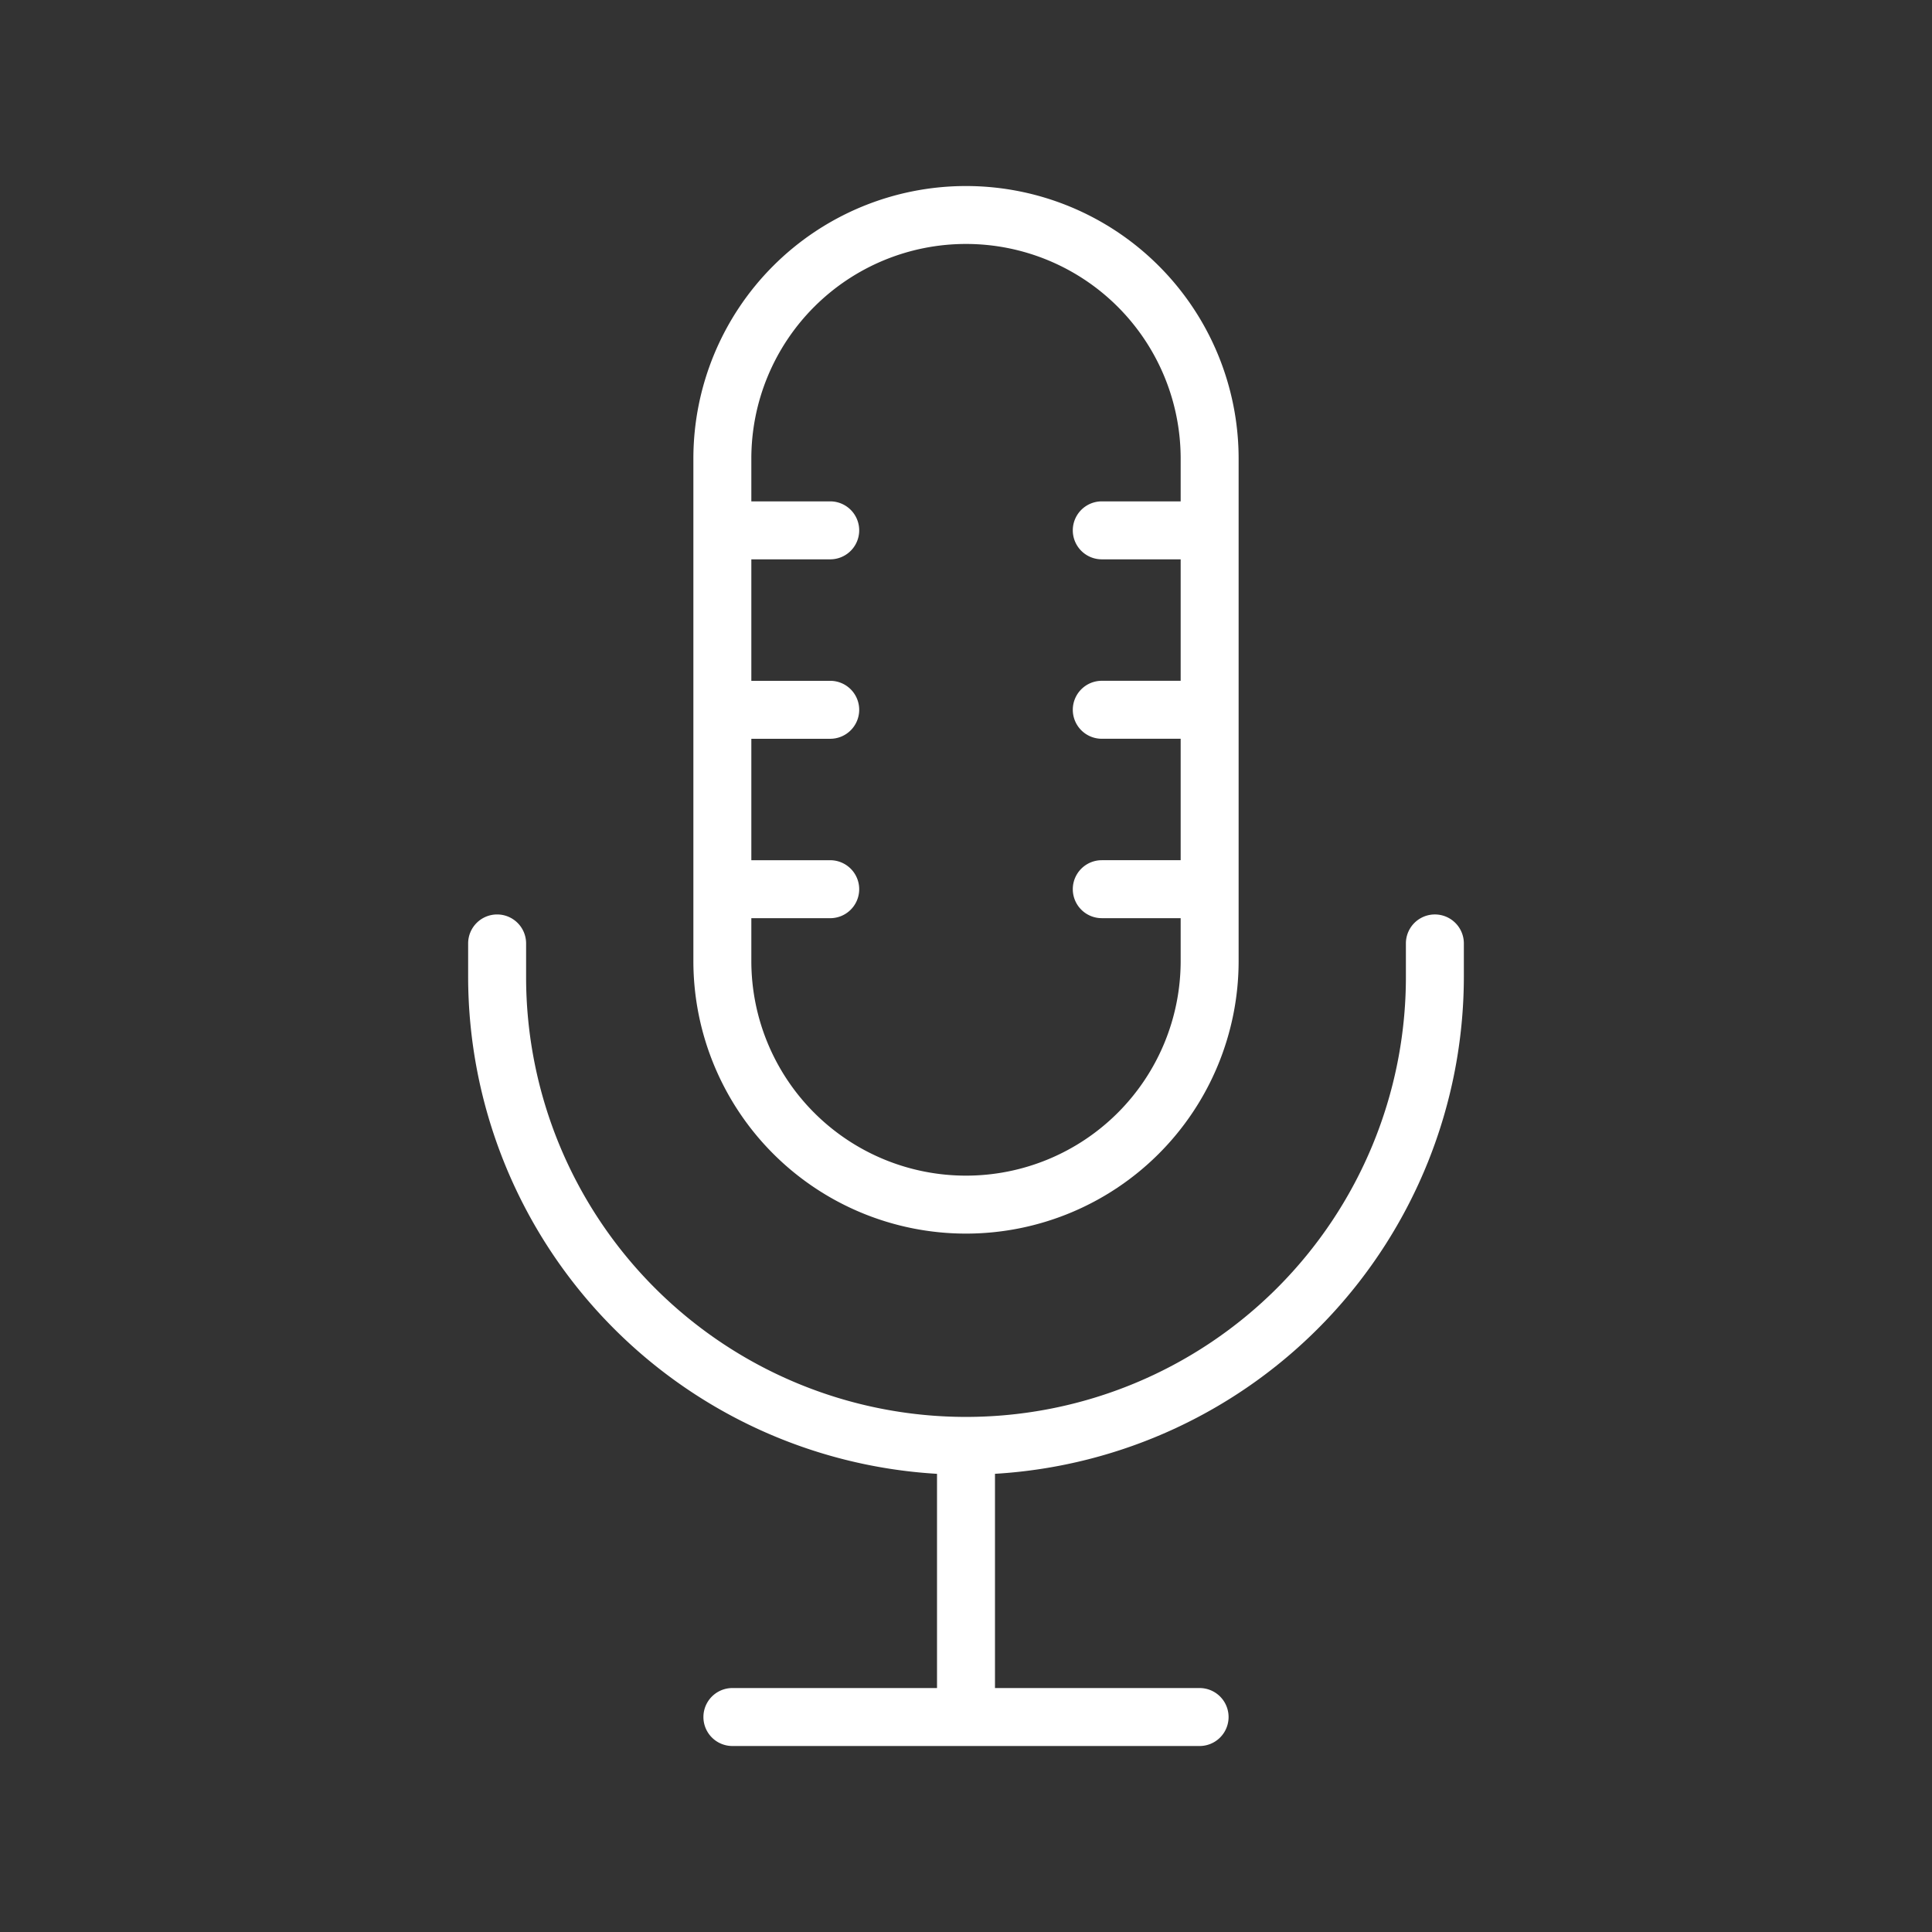 <svg xmlns="http://www.w3.org/2000/svg" version="1.1" xmlns:xlink="http://www.w3.org/1999/xlink" xmlns:svgjs="http://svgjs.com/svgjs" width="512" height="512" x="0" y="0" viewBox="0 0 100 100" style="enable-background:new 0 0 512 512" xml:space="preserve" class=""><rect x="0" y="0" width="100" height="100" fill="#333333" stroke="none"/><g><path d="M64.111 49.74v-26a14.111 14.111 0 0 0-28.222 0v26a14.111 14.111 0 0 0 28.222 0zm-25.222 0v-2.215h4.083a1.5 1.5 0 0 0 0-3h-4.083v-6.286h4.083a1.5 1.5 0 0 0 1.5-1.5 1.5 1.5 0 0 0-1.5-1.5h-4.083v-6.288h4.083a1.5 1.5 0 0 0 0-3h-4.083v-2.213a11.111 11.111 0 1 1 22.222 0v2.213h-4.083a1.5 1.5 0 0 0 0 3h4.083v6.287h-4.083a1.5 1.5 0 0 0-1.5 1.5 1.5 1.5 0 0 0 1.5 1.5h4.083v6.286h-4.083a1.5 1.5 0 0 0 0 3h4.083v2.216a11.111 11.111 0 1 1-22.222 0z" fill="#ffffff" data-original="#000000"></path><path d="M25.731 47.332a1.5 1.5 0 0 0-1.5 1.5v1.738A25.791 25.791 0 0 0 48.5 76.285v11.088H37.909a1.5 1.5 0 0 0 0 3h24.182a1.5 1.5 0 0 0 0-3H51.5V76.284A25.8 25.8 0 0 0 75.769 50.57v-1.738a1.5 1.5 0 1 0-3 0v1.738a22.769 22.769 0 0 1-45.538 0v-1.738a1.5 1.5 0 0 0-1.5-1.5z" fill="#ffffff" data-original="#000000"></path></g></svg>